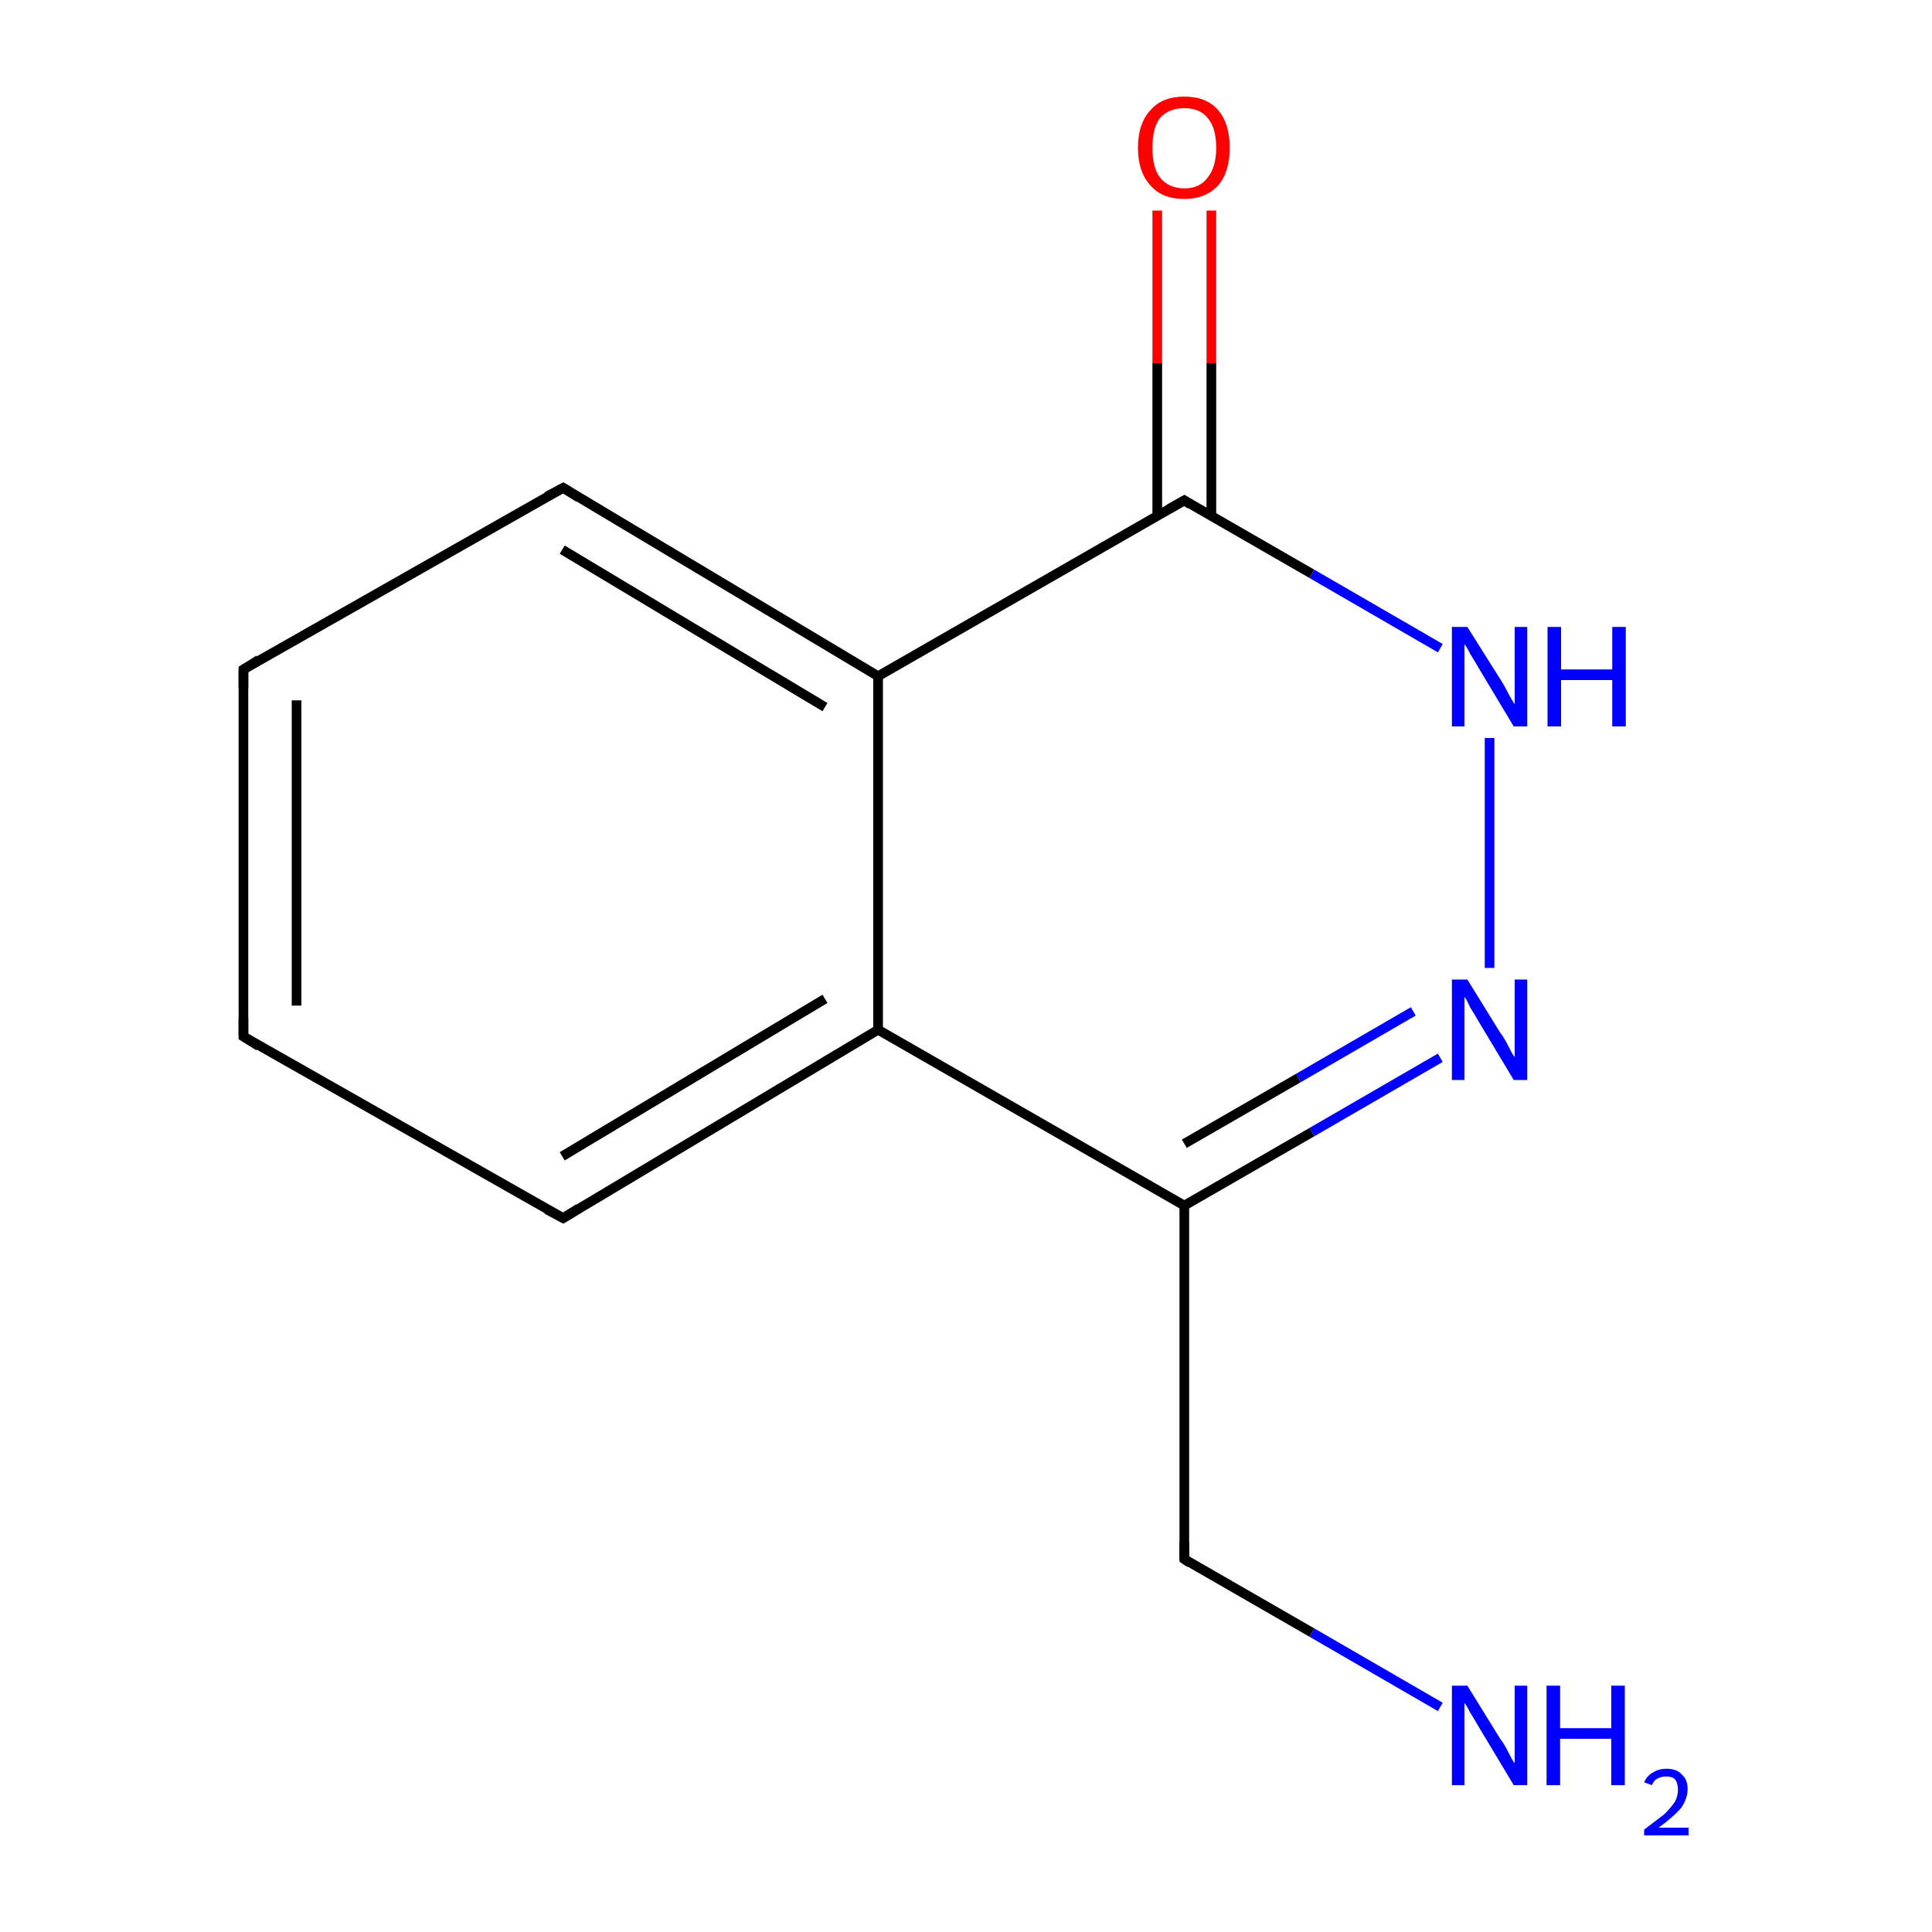 <?xml version='1.0' encoding='iso-8859-1'?>
<svg version='1.1' baseProfile='full'
              xmlns='http://www.w3.org/2000/svg'
                      xmlns:rdkit='http://www.rdkit.org/xml'
                      xmlns:xlink='http://www.w3.org/1999/xlink'
                  xml:space='preserve'
width='200px' height='200px' viewBox='0 0 200 200'>
<!-- END OF HEADER -->
<rect style='opacity:1.0;fill:#FFFFFF;stroke:none' width='200.0' height='200.0' x='0.0' y='0.0'> </rect>
<path class='bond-0 atom-12 atom-8' d='M 125.4,21.8 L 125.4,37.6' style='fill:none;fill-rule:evenodd;stroke:#FF0000;stroke-width:1.0px;stroke-linecap:butt;stroke-linejoin:miter;stroke-opacity:1' />
<path class='bond-0 atom-12 atom-8' d='M 125.4,37.6 L 125.4,53.4' style='fill:none;fill-rule:evenodd;stroke:#000000;stroke-width:1.0px;stroke-linecap:butt;stroke-linejoin:miter;stroke-opacity:1' />
<path class='bond-0 atom-12 atom-8' d='M 119.8,21.8 L 119.8,37.6' style='fill:none;fill-rule:evenodd;stroke:#FF0000;stroke-width:1.0px;stroke-linecap:butt;stroke-linejoin:miter;stroke-opacity:1' />
<path class='bond-0 atom-12 atom-8' d='M 119.8,37.6 L 119.8,53.4' style='fill:none;fill-rule:evenodd;stroke:#000000;stroke-width:1.0px;stroke-linecap:butt;stroke-linejoin:miter;stroke-opacity:1' />
<path class='bond-1 atom-7 atom-6' d='M 58.3,50.5 L 25.2,69.3' style='fill:none;fill-rule:evenodd;stroke:#000000;stroke-width:1.0px;stroke-linecap:butt;stroke-linejoin:miter;stroke-opacity:1' />
<path class='bond-2 atom-7 atom-5' d='M 58.3,50.5 L 90.9,70.0' style='fill:none;fill-rule:evenodd;stroke:#000000;stroke-width:1.0px;stroke-linecap:butt;stroke-linejoin:miter;stroke-opacity:1' />
<path class='bond-2 atom-7 atom-5' d='M 58.2,56.9 L 85.4,73.2' style='fill:none;fill-rule:evenodd;stroke:#000000;stroke-width:1.0px;stroke-linecap:butt;stroke-linejoin:miter;stroke-opacity:1' />
<path class='bond-3 atom-8 atom-5' d='M 122.6,51.8 L 90.9,70.0' style='fill:none;fill-rule:evenodd;stroke:#000000;stroke-width:1.0px;stroke-linecap:butt;stroke-linejoin:miter;stroke-opacity:1' />
<path class='bond-4 atom-8 atom-0' d='M 122.6,51.8 L 135.8,59.4' style='fill:none;fill-rule:evenodd;stroke:#000000;stroke-width:1.0px;stroke-linecap:butt;stroke-linejoin:miter;stroke-opacity:1' />
<path class='bond-4 atom-8 atom-0' d='M 135.8,59.4 L 149.1,67.1' style='fill:none;fill-rule:evenodd;stroke:#0000FF;stroke-width:1.0px;stroke-linecap:butt;stroke-linejoin:miter;stroke-opacity:1' />
<path class='bond-5 atom-6 atom-4' d='M 25.2,69.3 L 25.2,107.3' style='fill:none;fill-rule:evenodd;stroke:#000000;stroke-width:1.0px;stroke-linecap:butt;stroke-linejoin:miter;stroke-opacity:1' />
<path class='bond-5 atom-6 atom-4' d='M 30.7,72.5 L 30.7,104.1' style='fill:none;fill-rule:evenodd;stroke:#000000;stroke-width:1.0px;stroke-linecap:butt;stroke-linejoin:miter;stroke-opacity:1' />
<path class='bond-6 atom-5 atom-3' d='M 90.9,70.0 L 90.9,106.6' style='fill:none;fill-rule:evenodd;stroke:#000000;stroke-width:1.0px;stroke-linecap:butt;stroke-linejoin:miter;stroke-opacity:1' />
<path class='bond-7 atom-0 atom-10' d='M 154.2,76.4 L 154.2,100.2' style='fill:none;fill-rule:evenodd;stroke:#0000FF;stroke-width:1.0px;stroke-linecap:butt;stroke-linejoin:miter;stroke-opacity:1' />
<path class='bond-8 atom-4 atom-9' d='M 25.2,107.3 L 58.3,126.1' style='fill:none;fill-rule:evenodd;stroke:#000000;stroke-width:1.0px;stroke-linecap:butt;stroke-linejoin:miter;stroke-opacity:1' />
<path class='bond-9 atom-3 atom-9' d='M 90.9,106.6 L 58.3,126.1' style='fill:none;fill-rule:evenodd;stroke:#000000;stroke-width:1.0px;stroke-linecap:butt;stroke-linejoin:miter;stroke-opacity:1' />
<path class='bond-9 atom-3 atom-9' d='M 85.4,103.4 L 58.2,119.7' style='fill:none;fill-rule:evenodd;stroke:#000000;stroke-width:1.0px;stroke-linecap:butt;stroke-linejoin:miter;stroke-opacity:1' />
<path class='bond-10 atom-3 atom-1' d='M 90.9,106.6 L 122.6,124.8' style='fill:none;fill-rule:evenodd;stroke:#000000;stroke-width:1.0px;stroke-linecap:butt;stroke-linejoin:miter;stroke-opacity:1' />
<path class='bond-11 atom-10 atom-1' d='M 149.1,109.5 L 135.8,117.2' style='fill:none;fill-rule:evenodd;stroke:#0000FF;stroke-width:1.0px;stroke-linecap:butt;stroke-linejoin:miter;stroke-opacity:1' />
<path class='bond-11 atom-10 atom-1' d='M 135.8,117.2 L 122.6,124.8' style='fill:none;fill-rule:evenodd;stroke:#000000;stroke-width:1.0px;stroke-linecap:butt;stroke-linejoin:miter;stroke-opacity:1' />
<path class='bond-11 atom-10 atom-1' d='M 146.3,104.7 L 134.4,111.6' style='fill:none;fill-rule:evenodd;stroke:#0000FF;stroke-width:1.0px;stroke-linecap:butt;stroke-linejoin:miter;stroke-opacity:1' />
<path class='bond-11 atom-10 atom-1' d='M 134.4,111.6 L 122.6,118.4' style='fill:none;fill-rule:evenodd;stroke:#000000;stroke-width:1.0px;stroke-linecap:butt;stroke-linejoin:miter;stroke-opacity:1' />
<path class='bond-12 atom-1 atom-2' d='M 122.6,124.8 L 122.6,161.4' style='fill:none;fill-rule:evenodd;stroke:#000000;stroke-width:1.0px;stroke-linecap:butt;stroke-linejoin:miter;stroke-opacity:1' />
<path class='bond-13 atom-11 atom-2' d='M 149.1,176.7 L 135.8,169.0' style='fill:none;fill-rule:evenodd;stroke:#0000FF;stroke-width:1.0px;stroke-linecap:butt;stroke-linejoin:miter;stroke-opacity:1' />
<path class='bond-13 atom-11 atom-2' d='M 135.8,169.0 L 122.6,161.4' style='fill:none;fill-rule:evenodd;stroke:#000000;stroke-width:1.0px;stroke-linecap:butt;stroke-linejoin:miter;stroke-opacity:1' />
<path d='M 122.6,159.6 L 122.6,161.4 L 123.2,161.8' style='fill:none;stroke:#000000;stroke-width:1.0px;stroke-linecap:butt;stroke-linejoin:miter;stroke-miterlimit:10;stroke-opacity:1;' />
<path d='M 25.2,105.4 L 25.2,107.3 L 26.8,108.3' style='fill:none;stroke:#000000;stroke-width:1.0px;stroke-linecap:butt;stroke-linejoin:miter;stroke-miterlimit:10;stroke-opacity:1;' />
<path d='M 26.8,68.3 L 25.2,69.3 L 25.2,71.2' style='fill:none;stroke:#000000;stroke-width:1.0px;stroke-linecap:butt;stroke-linejoin:miter;stroke-miterlimit:10;stroke-opacity:1;' />
<path d='M 56.6,51.4 L 58.3,50.5 L 59.9,51.5' style='fill:none;stroke:#000000;stroke-width:1.0px;stroke-linecap:butt;stroke-linejoin:miter;stroke-miterlimit:10;stroke-opacity:1;' />
<path d='M 121.0,52.7 L 122.6,51.8 L 123.2,52.2' style='fill:none;stroke:#000000;stroke-width:1.0px;stroke-linecap:butt;stroke-linejoin:miter;stroke-miterlimit:10;stroke-opacity:1;' />
<path d='M 56.6,125.2 L 58.3,126.1 L 59.9,125.1' style='fill:none;stroke:#000000;stroke-width:1.0px;stroke-linecap:butt;stroke-linejoin:miter;stroke-miterlimit:10;stroke-opacity:1;' />
<path class='atom-0' d='M 151.9 64.9
L 155.3 70.3
Q 155.7 70.9, 156.2 71.9
Q 156.7 72.8, 156.8 72.9
L 156.8 64.9
L 158.1 64.9
L 158.1 75.2
L 156.7 75.2
L 153.1 69.2
Q 152.7 68.5, 152.2 67.7
Q 151.8 66.9, 151.6 66.7
L 151.6 75.2
L 150.3 75.2
L 150.3 64.9
L 151.9 64.9
' fill='#0000FF'/>
<path class='atom-0' d='M 160.2 64.9
L 161.6 64.9
L 161.6 69.3
L 166.9 69.3
L 166.9 64.9
L 168.3 64.9
L 168.3 75.2
L 166.9 75.2
L 166.9 70.4
L 161.6 70.4
L 161.6 75.2
L 160.2 75.2
L 160.2 64.9
' fill='#0000FF'/>
<path class='atom-10' d='M 151.9 101.4
L 155.3 106.9
Q 155.7 107.4, 156.2 108.4
Q 156.7 109.4, 156.8 109.4
L 156.8 101.4
L 158.1 101.4
L 158.1 111.8
L 156.7 111.8
L 153.1 105.8
Q 152.7 105.1, 152.2 104.3
Q 151.8 103.4, 151.6 103.2
L 151.6 111.8
L 150.3 111.8
L 150.3 101.4
L 151.9 101.4
' fill='#0000FF'/>
<path class='atom-11' d='M 151.9 174.5
L 155.3 180.0
Q 155.7 180.5, 156.2 181.5
Q 156.7 182.5, 156.8 182.5
L 156.8 174.5
L 158.1 174.5
L 158.1 184.8
L 156.7 184.8
L 153.1 178.8
Q 152.7 178.1, 152.2 177.3
Q 151.8 176.5, 151.6 176.3
L 151.6 184.8
L 150.3 184.8
L 150.3 174.5
L 151.9 174.5
' fill='#0000FF'/>
<path class='atom-11' d='M 160.1 174.5
L 161.5 174.5
L 161.5 178.9
L 166.8 178.9
L 166.8 174.5
L 168.2 174.5
L 168.2 184.8
L 166.8 184.8
L 166.8 180.0
L 161.5 180.0
L 161.5 184.8
L 160.1 184.8
L 160.1 174.5
' fill='#0000FF'/>
<path class='atom-11' d='M 170.2 184.5
Q 170.5 183.8, 171.1 183.5
Q 171.7 183.1, 172.5 183.1
Q 173.6 183.1, 174.1 183.7
Q 174.7 184.2, 174.7 185.2
Q 174.7 186.2, 174.0 187.2
Q 173.2 188.1, 171.7 189.2
L 174.8 189.2
L 174.8 190.0
L 170.2 190.0
L 170.2 189.4
Q 171.5 188.4, 172.3 187.8
Q 173.0 187.1, 173.4 186.5
Q 173.7 185.9, 173.7 185.3
Q 173.7 184.6, 173.4 184.2
Q 173.1 183.9, 172.5 183.9
Q 172.0 183.9, 171.6 184.1
Q 171.2 184.3, 171.0 184.8
L 170.2 184.5
' fill='#0000FF'/>
<path class='atom-12' d='M 117.8 15.3
Q 117.8 12.8, 119.1 11.4
Q 120.3 10.0, 122.6 10.0
Q 124.9 10.0, 126.1 11.4
Q 127.3 12.8, 127.3 15.3
Q 127.3 17.8, 126.1 19.2
Q 124.8 20.6, 122.6 20.6
Q 120.3 20.6, 119.1 19.2
Q 117.8 17.8, 117.8 15.3
M 122.6 19.5
Q 124.2 19.5, 125.0 18.4
Q 125.9 17.3, 125.9 15.3
Q 125.9 13.2, 125.0 12.2
Q 124.2 11.2, 122.6 11.2
Q 121.0 11.2, 120.1 12.2
Q 119.3 13.2, 119.3 15.3
Q 119.3 17.4, 120.1 18.4
Q 121.0 19.5, 122.6 19.5
' fill='#FF0000'/>
</svg>
